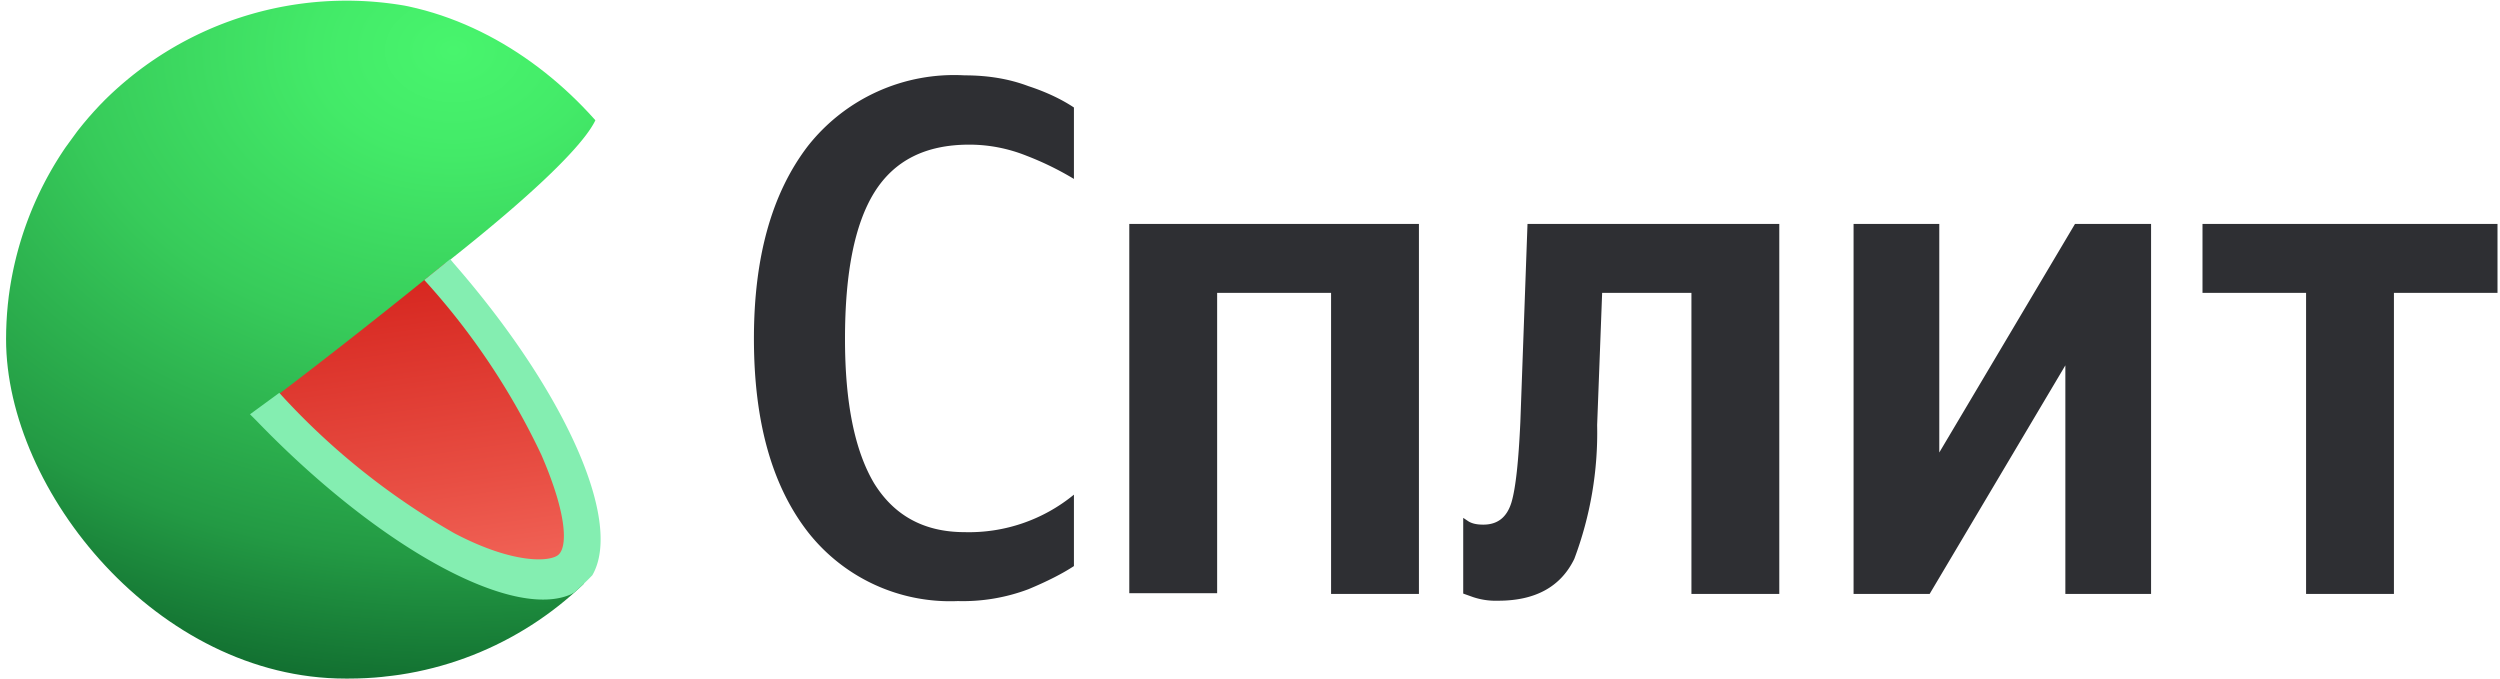 <svg xmlns="http://www.w3.org/2000/svg" fill="none" width="70" height="19"> <path fill="#2E2F33" d="M26.82 16.83a5.06 5.06 0 0 1-4.18-1.91c-1.02-1.3-1.53-3.1-1.53-5.44 0-2.28.5-4.07 1.51-5.39a5.21 5.21 0 0 1 4.39-1.98c.66 0 1.25.1 1.78.3.52.17.95.38 1.28.6v2a8.46 8.46 0 0 0-1.33-.65c-.5-.2-1.04-.31-1.6-.31-1.22 0-2.1.44-2.66 1.34-.55.89-.82 2.25-.82 4.1 0 1.78.27 3.13.82 4.05.56.9 1.4 1.36 2.53 1.36a4.63 4.63 0 0 0 3.06-1.05v2c-.32.21-.75.43-1.28.65a5.2 5.2 0 0 1-1.97.33ZM31.62 6.27h8.11v10.36h-2.46V8.2h-3.19v8.41h-2.46V6.28ZM40.97 14.5l.15.1c.1.06.23.09.41.09.4 0 .66-.2.79-.62.12-.4.2-1.16.25-2.26l.2-5.54h7.05v10.36h-2.46V8.2h-2.5l-.14 3.7a10.04 10.04 0 0 1-.64 3.75c-.38.78-1.09 1.17-2.13 1.17a2 2 0 0 1-.7-.1l-.28-.1V14.5ZM51.9 6.27h2.4v6.4l3.8-6.4h2.13v10.36h-2.4v-6.4l-3.8 6.4H51.9V6.27ZM69.93 8.2h-2.9v8.43h-2.46V8.2h-2.9V6.27h8.26v1.94Z"/> <g clip-path="url(#a)"><path fill="url(#b)" d="m16.37 16.36-.02-.02-.01-.03-.01-.02-.01-.03-.02-.02.01-.02v-.01l-.02-.02-.02-.02-.02-.03.02-.01-.02-.02-.01-.03v-.02s0-.02-.02-.03l.02-.01-.04-.05.01-.01-.02-.03s0-.02-.03-.04l-.02-.04.02-.01-.02-.02-.01-.02.02-.02-.05-.08-.02-.02-.01-.03-.01-.03-.01-.03h.01l-.03-.06-.02-.03h.01l-.03-.07-.02-.02v-.03l-.02-.03-.01-.04-.01-.02-.13-.33c-.58-1.4-3.04-7.26-3.2-7.68l.02-.02c4.63-3.67 4.1-4.2 4.1-4.2a9.62 9.62 0 0 0-14.13.1c-.15.16-.28.32-.4.48l-.35.48A9.58 9.58 0 0 0 2.68 16a9.47 9.47 0 0 0 8.13 2.94 9.56 9.56 0 0 0 5.37-2.37l.06-.05.14-.13-.02-.02v-.01Z" /><path fill="url(#f)" d="m12.48 7.36-.6.48a181.48 181.48 0 0 1-4.71 3.68 21.82 21.82 0 0 0 5.31 4.2c1.7.9 3.03 1.07 3.68.5.65-.58.57-1.9-.18-3.64-.9-1.9-2.08-3.66-3.5-5.22Z" /><path fill="#84EEB1" d="m12.6 7.26-.72.58a19.88 19.88 0 0 1 3.28 4.9c.74 1.71.72 2.57.48 2.79-.23.21-1.27.27-2.92-.6A19.97 19.97 0 0 1 7.82 11l-.82.6.2.2c3.43 3.55 7.15 5.57 8.79 4.84l.14-.08h.02l.18-.13.16-.18c1.07-1.4-.56-5.18-3.79-8.88l-.1-.12Z" /></g><defs><radialGradient id="b" cx="0" cy="0" r="1" gradientTransform="matrix(42.368 0 0 32.287 12.67 1.39)" gradientUnits="userSpaceOnUse" ><stop stop-color="#48F56D" /><stop offset=".09" stop-color="#43EA68" /><stop offset=".25" stop-color="#37CB5A" /><stop offset=".44" stop-color="#239A44" /><stop offset=".62" stop-color="#085625" /><stop offset=".8" stop-color="#00421C" /></radialGradient><linearGradient id="f" x1="13.25" x2="9.71" y1="22.97" y2="-2.44" gradientUnits="userSpaceOnUse" ><stop offset=".1" stop-color="#FF8475" /><stop offset=".37" stop-color="#E84E43" /><stop offset=".6" stop-color="#D6261F" /><stop offset=".79" stop-color="#CC0E08" /><stop offset=".9" stop-color="#C80500" /></linearGradient><clipPath id="a"><rect width="19.09" height="19" x=".17" fill="#2E2F33" rx="9.5" /></clipPath></defs></svg>